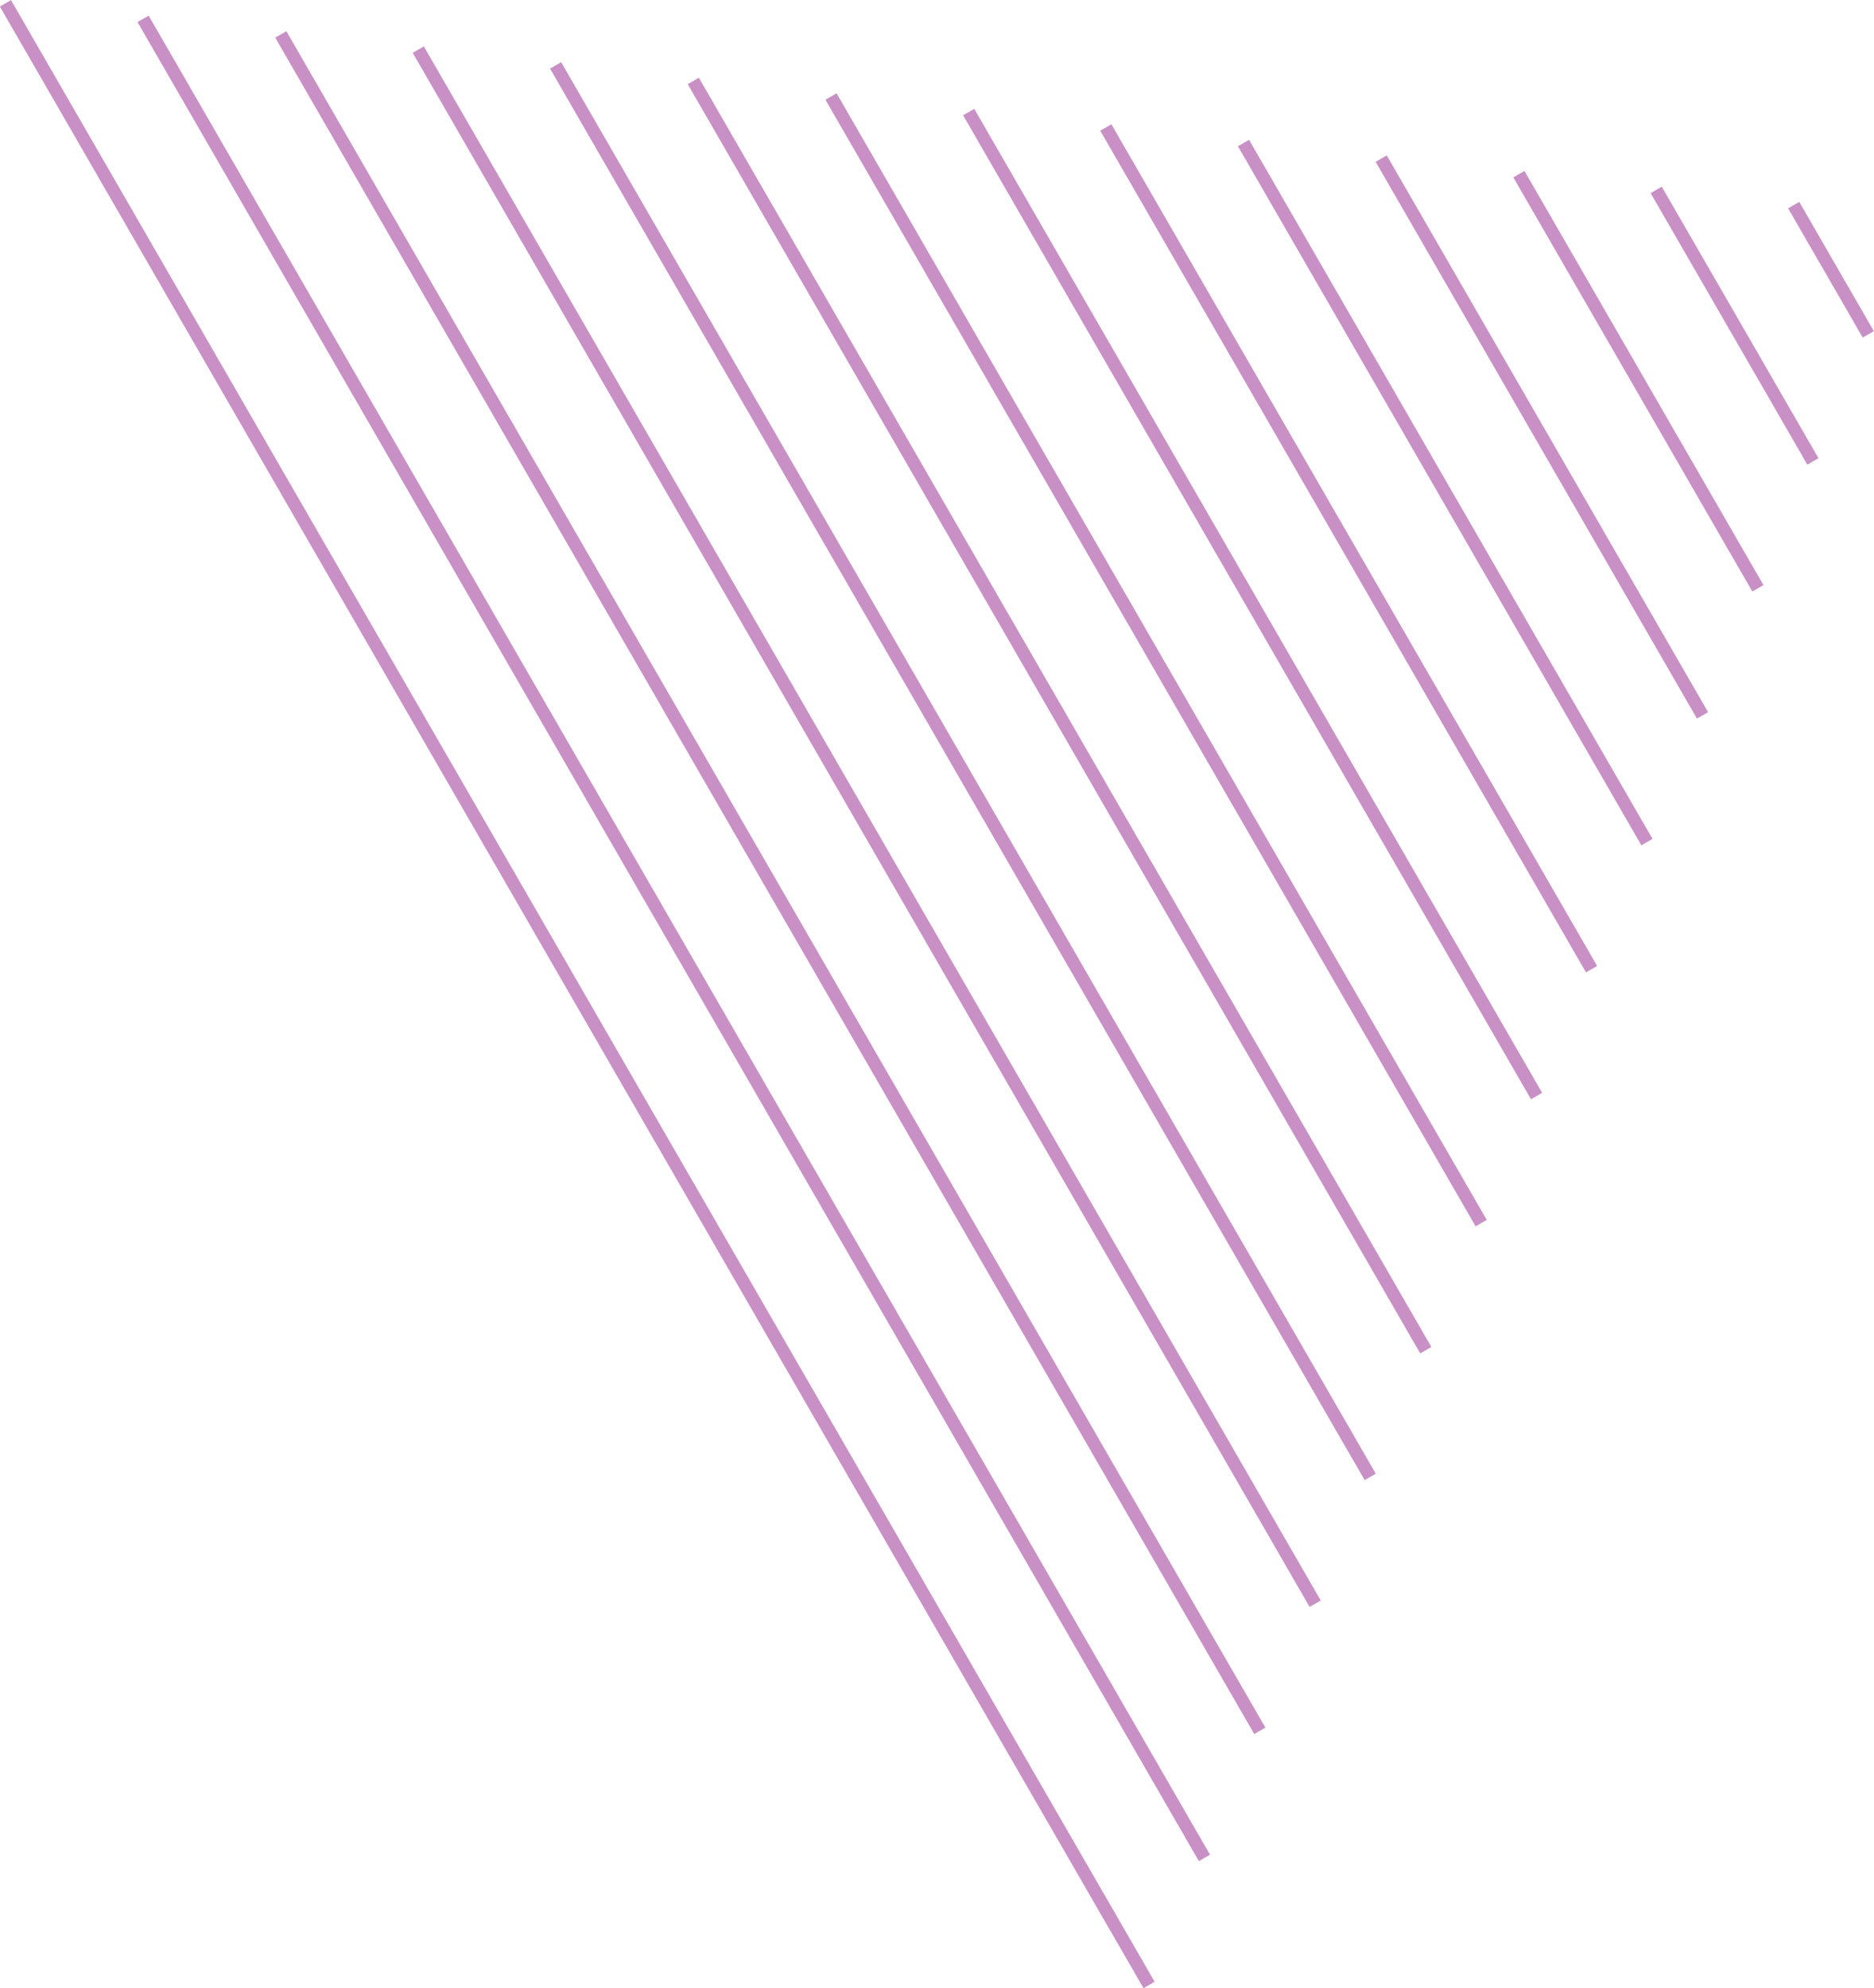 <svg xmlns="http://www.w3.org/2000/svg" xmlns:xlink="http://www.w3.org/1999/xlink" id="Laag_1" x="0px" y="0px" viewBox="0 0 437.1 463.5" style="enable-background:new 0 0 437.1 463.5;" xml:space="preserve"><style type="text/css">	.st0{opacity:0.5;}	.st1{fill:none;stroke:#91228B;stroke-width:3;}</style><g id="&#x421;&#x433;&#x440;&#x443;&#x43F;&#x43F;&#x438;&#x440;&#x43E;&#x432;&#x430;&#x442;&#x44C;_414" transform="translate(-1578.352 -1866.192)" class="st0">	<g id="&#x421;&#x433;&#x440;&#x443;&#x43F;&#x43F;&#x438;&#x440;&#x43E;&#x432;&#x430;&#x442;&#x44C;_243" transform="translate(1872.071 1698.113) rotate(60)">		<line id="&#x41B;&#x438;&#x43D;&#x438;&#x44F;_35" class="st1" x1="0" y1="337.7" x2="533.5" y2="337.7"></line>		<line id="&#x41B;&#x438;&#x43D;&#x438;&#x44F;_36" class="st1" x1="19.2" y1="311.7" x2="514.3" y2="311.7"></line>		<line id="&#x41B;&#x438;&#x43D;&#x438;&#x44F;_37" class="st1" x1="38.4" y1="285.7" x2="495.1" y2="285.7"></line>		<line id="&#x41B;&#x438;&#x43D;&#x438;&#x44F;_38" class="st1" x1="57.5" y1="259.7" x2="475.9" y2="259.7"></line>		<line id="&#x41B;&#x438;&#x43D;&#x438;&#x44F;_39" class="st1" x1="76.7" y1="233.8" x2="456.7" y2="233.8"></line>		<line id="&#x41B;&#x438;&#x43D;&#x438;&#x44F;_40" class="st1" x1="95.9" y1="207.8" x2="437.6" y2="207.8"></line>		<line id="&#x41B;&#x438;&#x43D;&#x438;&#x44F;_41" class="st1" x1="115.1" y1="181.8" x2="418.4" y2="181.8"></line>		<line id="&#x41B;&#x438;&#x43D;&#x438;&#x44F;_42" class="st1" x1="134.3" y1="155.8" x2="399.2" y2="155.8"></line>		<line id="&#x41B;&#x438;&#x43D;&#x438;&#x44F;_43" class="st1" x1="153.4" y1="129.9" x2="380" y2="129.9"></line>		<line id="&#x41B;&#x438;&#x43D;&#x438;&#x44F;_44" class="st1" x1="172.6" y1="103.9" x2="360.8" y2="103.9"></line>		<line id="&#x41B;&#x438;&#x43D;&#x438;&#x44F;_45" class="st1" x1="191.8" y1="77.9" x2="341.7" y2="77.9"></line>		<line id="&#x41B;&#x438;&#x43D;&#x438;&#x44F;_46" class="st1" x1="211" y1="51.9" x2="322.5" y2="51.9"></line>		<line id="&#x41B;&#x438;&#x43D;&#x438;&#x44F;_47" class="st1" x1="230.2" y1="26" x2="303.3" y2="26"></line>		<line id="&#x41B;&#x438;&#x43D;&#x438;&#x44F;_48" class="st1" x1="249.3" y1="0" x2="284.1" y2="0"></line>	</g></g></svg>
